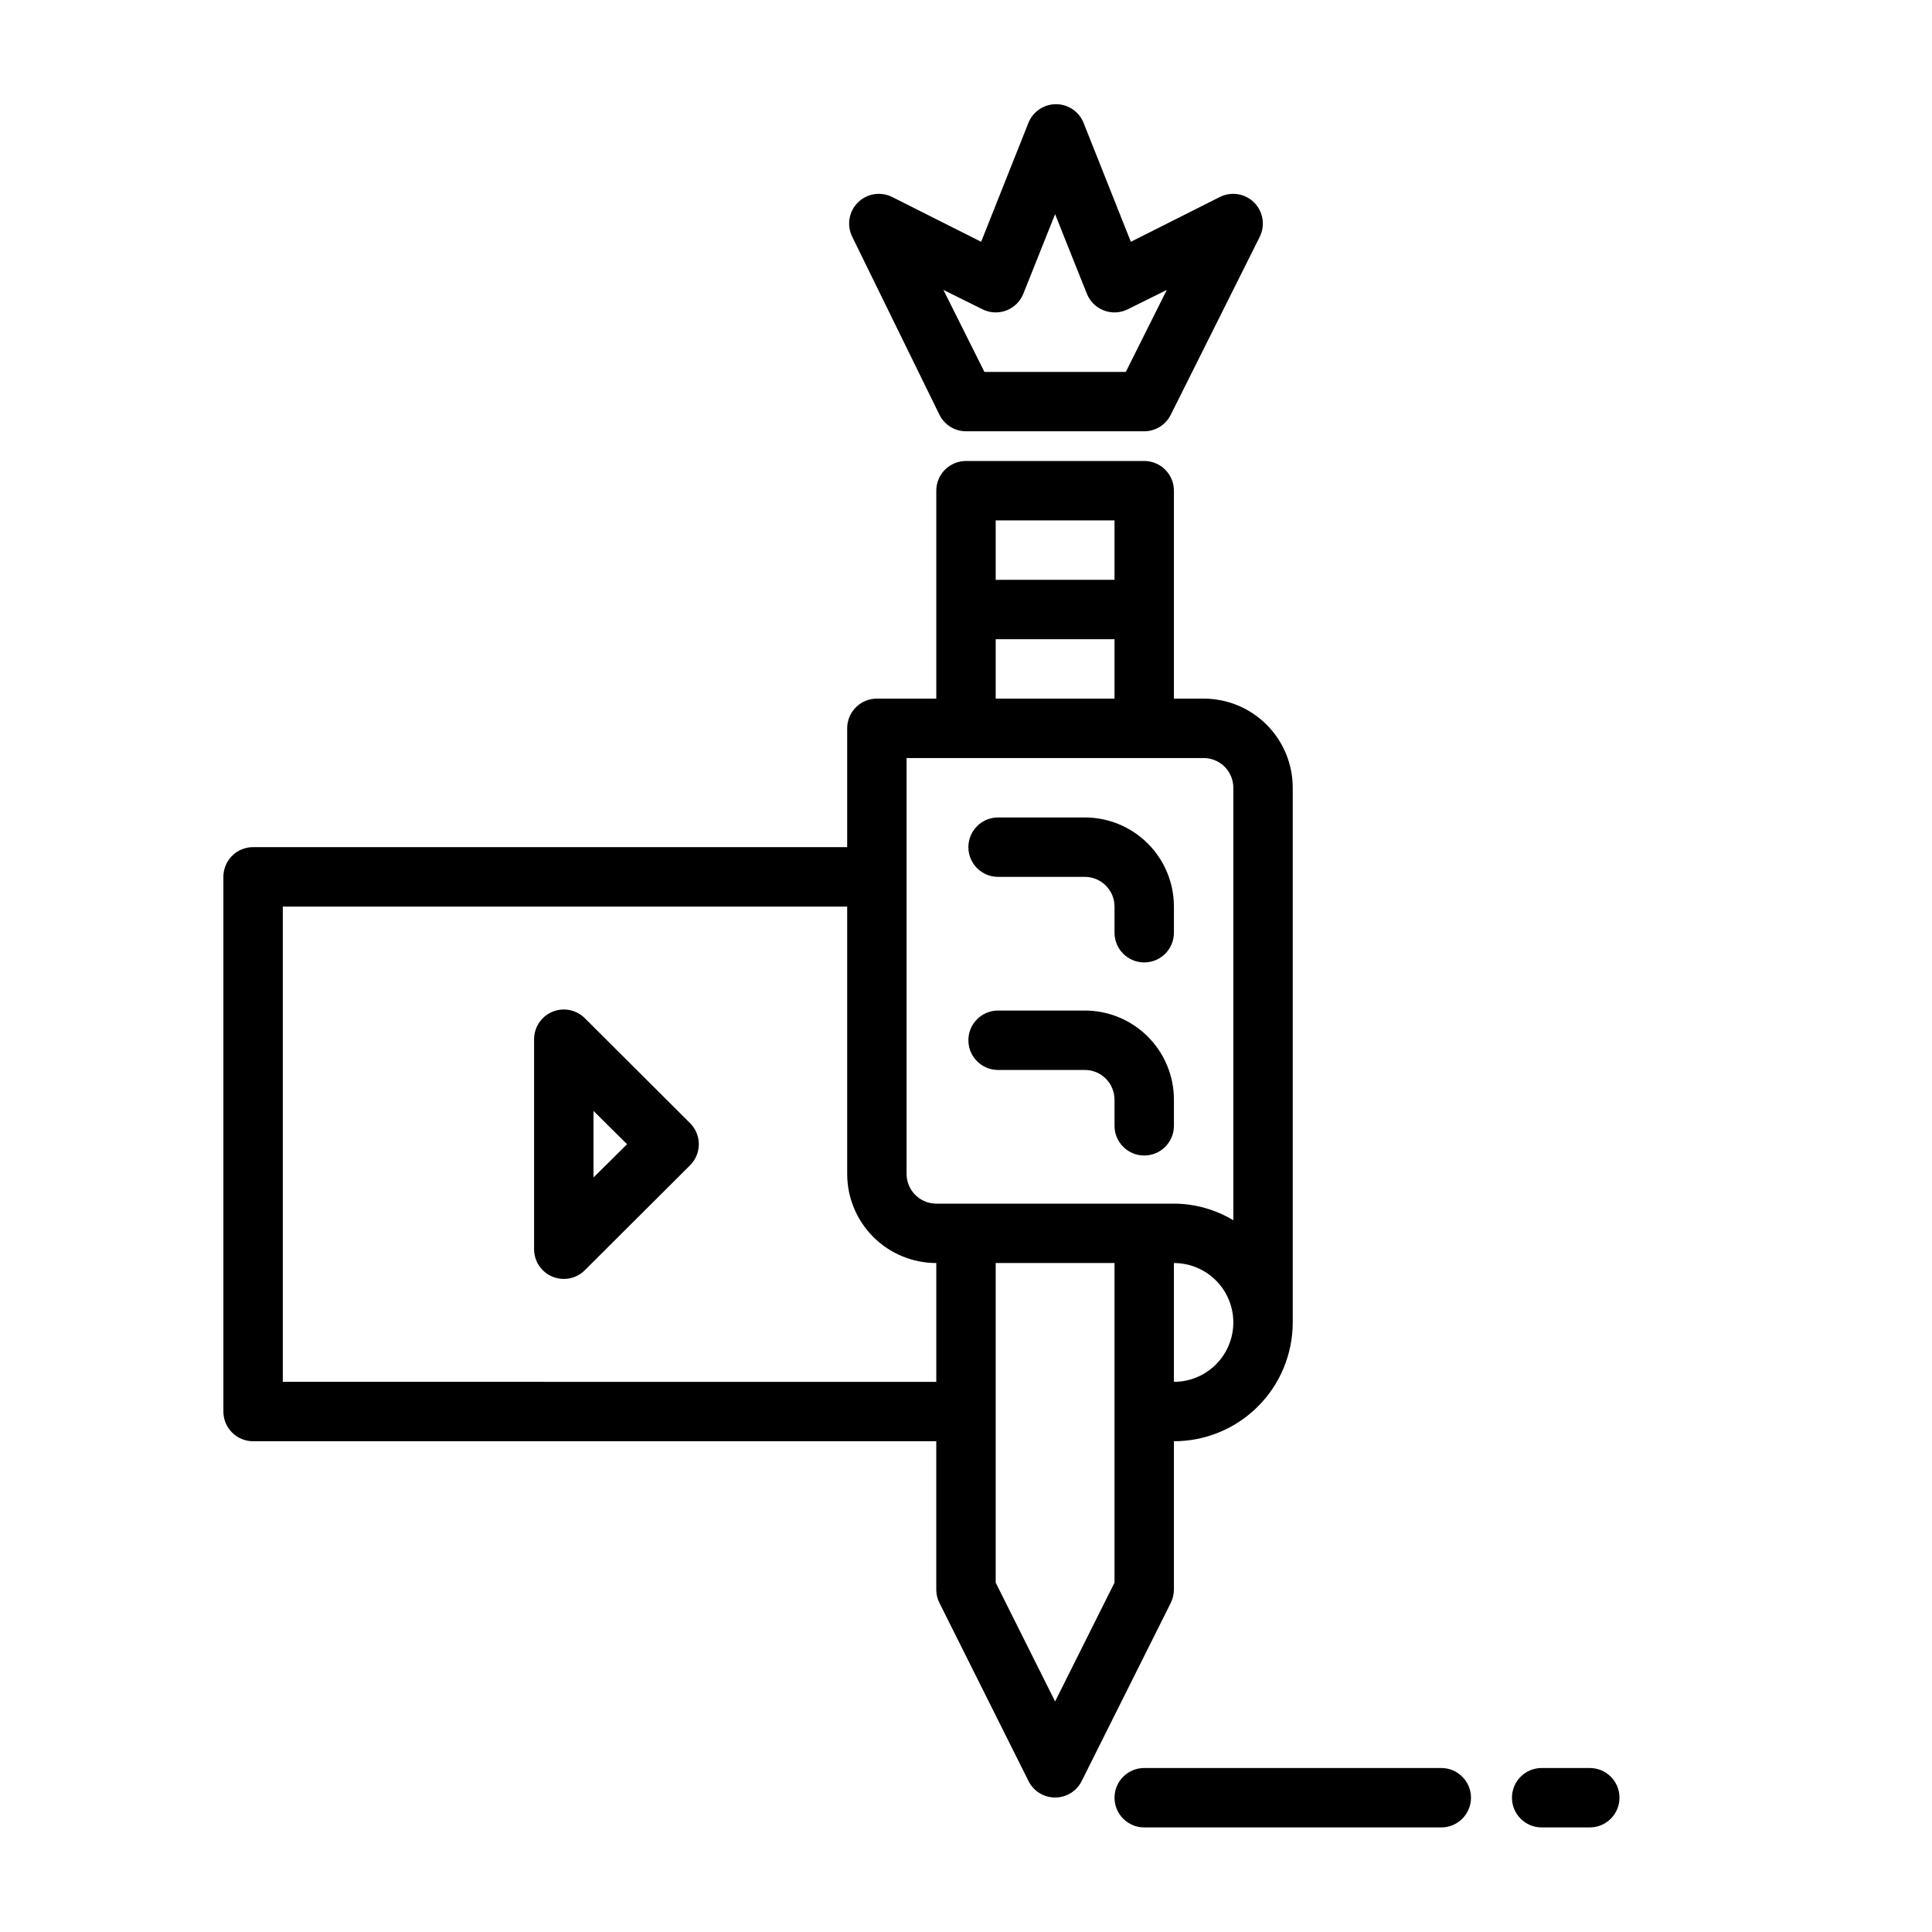 <?xml version="1.0" encoding="UTF-8"?>
<!-- Uploaded to: SVG Repo, www.svgrepo.com, Generator: SVG Repo Mixer Tools -->
<svg fill="#000000" width="800px" height="800px" version="1.1" viewBox="144 144 512 512" xmlns="http://www.w3.org/2000/svg">
 <g>
  <path d="m392.99 253.97c1.336 2.648 4.043 4.32 7.008 4.328h47.23c2.965-0.008 5.672-1.68 7.008-4.328l23.617-47.23h-0.004c1.5-3.027 0.902-6.676-1.484-9.062-2.391-2.391-6.035-2.988-9.062-1.488l-23.617 11.887-12.516-31.488c-1.188-3.004-4.09-4.977-7.32-4.977-3.231 0-6.133 1.973-7.32 4.977l-12.516 31.488-23.617-11.887c-3.027-1.5-6.676-0.902-9.062 1.488-2.387 2.387-2.988 6.035-1.488 9.062zm11.336-28.023c1.969 0.996 4.266 1.121 6.332 0.344 2.066-0.781 3.711-2.391 4.531-4.438l8.422-21.098 8.422 21.098h0.004c0.82 2.047 2.465 3.656 4.531 4.438 2.062 0.777 4.363 0.652 6.332-0.344l10.312-5.117-10.863 21.727h-37.473l-10.863-21.727z"/>
  <path d="m455.1 565.31v-39.363c8.352 0 16.363-3.316 22.266-9.223 5.906-5.902 9.223-13.914 9.223-22.266v-141.7c0-6.262-2.488-12.27-6.918-16.699-4.426-4.43-10.434-6.918-16.695-6.918h-7.875v-55.102c0-2.09-0.828-4.09-2.305-5.566-1.477-1.477-3.477-2.305-5.566-2.305h-47.23c-4.348 0-7.875 3.523-7.875 7.871v55.105l-15.742-0.004c-4.348 0-7.871 3.527-7.871 7.875v31.488h-157.44c-4.348 0-7.871 3.523-7.871 7.871v141.7c0 2.09 0.828 4.09 2.305 5.566 1.477 1.477 3.477 2.305 5.566 2.305h181.05v39.363c0.008 1.23 0.305 2.445 0.867 3.539l23.617 47.23v0.004c1.348 2.629 4.051 4.281 7.004 4.281 2.957 0 5.66-1.652 7.008-4.281l23.617-47.23v-0.004c0.559-1.094 0.855-2.309 0.863-3.539zm0-55.105v-31.488c5.625 0 10.824 3 13.637 7.871s2.812 10.875 0 15.746c-2.812 4.871-8.012 7.871-13.637 7.871zm-15.742-228.29v15.742l-31.488 0.004v-15.746zm-31.488 31.488h31.488v15.742h-31.488zm-23.617 31.488h78.723c2.086 0 4.09 0.828 5.566 2.305 1.473 1.477 2.305 3.481 2.305 5.566v114.62c-4.754-2.863-10.195-4.387-15.746-4.406h-62.977c-4.348 0-7.871-3.527-7.871-7.875zm-165.31 165.31v-125.95h149.57v70.848c0 6.266 2.488 12.27 6.914 16.699 4.43 4.43 10.438 6.918 16.699 6.918v31.488zm204.67 84.703-15.742-31.488v-84.703h31.488v84.703z"/>
  <path d="m299 413.85c-2.246-2.258-5.633-2.941-8.578-1.73-2.941 1.207-4.867 4.066-4.883 7.242v55.734c0.016 3.18 1.941 6.035 4.883 7.242 2.945 1.211 6.332 0.527 8.578-1.73l27.867-27.789c1.492-1.48 2.328-3.492 2.328-5.59 0-2.098-0.836-4.109-2.328-5.59zm2.281 42.195 0.004-17.633 8.895 8.816z"/>
  <path d="m525.95 612.54h-78.719c-4.348 0-7.871 3.523-7.871 7.871 0 4.348 3.523 7.875 7.871 7.875h78.719c4.348 0 7.875-3.527 7.875-7.875 0-4.348-3.527-7.871-7.875-7.871z"/>
  <path d="m565.31 612.54h-12.754c-4.348 0-7.871 3.523-7.871 7.871 0 4.348 3.523 7.875 7.871 7.875h12.754c4.348 0 7.871-3.527 7.871-7.875 0-4.348-3.523-7.871-7.871-7.871z"/>
  <path d="m408.5 376.38h22.988c2.086 0 4.09 0.828 5.566 2.305 1.473 1.477 2.305 3.481 2.305 5.566v6.93c0 4.348 3.523 7.871 7.871 7.871 4.348 0 7.871-3.523 7.871-7.871v-6.93c0-6.262-2.488-12.27-6.914-16.699-4.43-4.43-10.438-6.918-16.699-6.918h-22.988c-4.348 0-7.871 3.527-7.871 7.875 0 4.348 3.523 7.871 7.871 7.871z"/>
  <path d="m408.5 427.55h22.988c2.086 0 4.09 0.828 5.566 2.305 1.473 1.477 2.305 3.481 2.305 5.566v6.93c0 4.348 3.523 7.871 7.871 7.871 4.348 0 7.871-3.523 7.871-7.871v-6.93c0-6.262-2.488-12.27-6.914-16.699-4.43-4.43-10.438-6.918-16.699-6.918h-22.988c-4.348 0-7.871 3.527-7.871 7.875 0 4.348 3.523 7.871 7.871 7.871z"/>
 </g>
</svg>